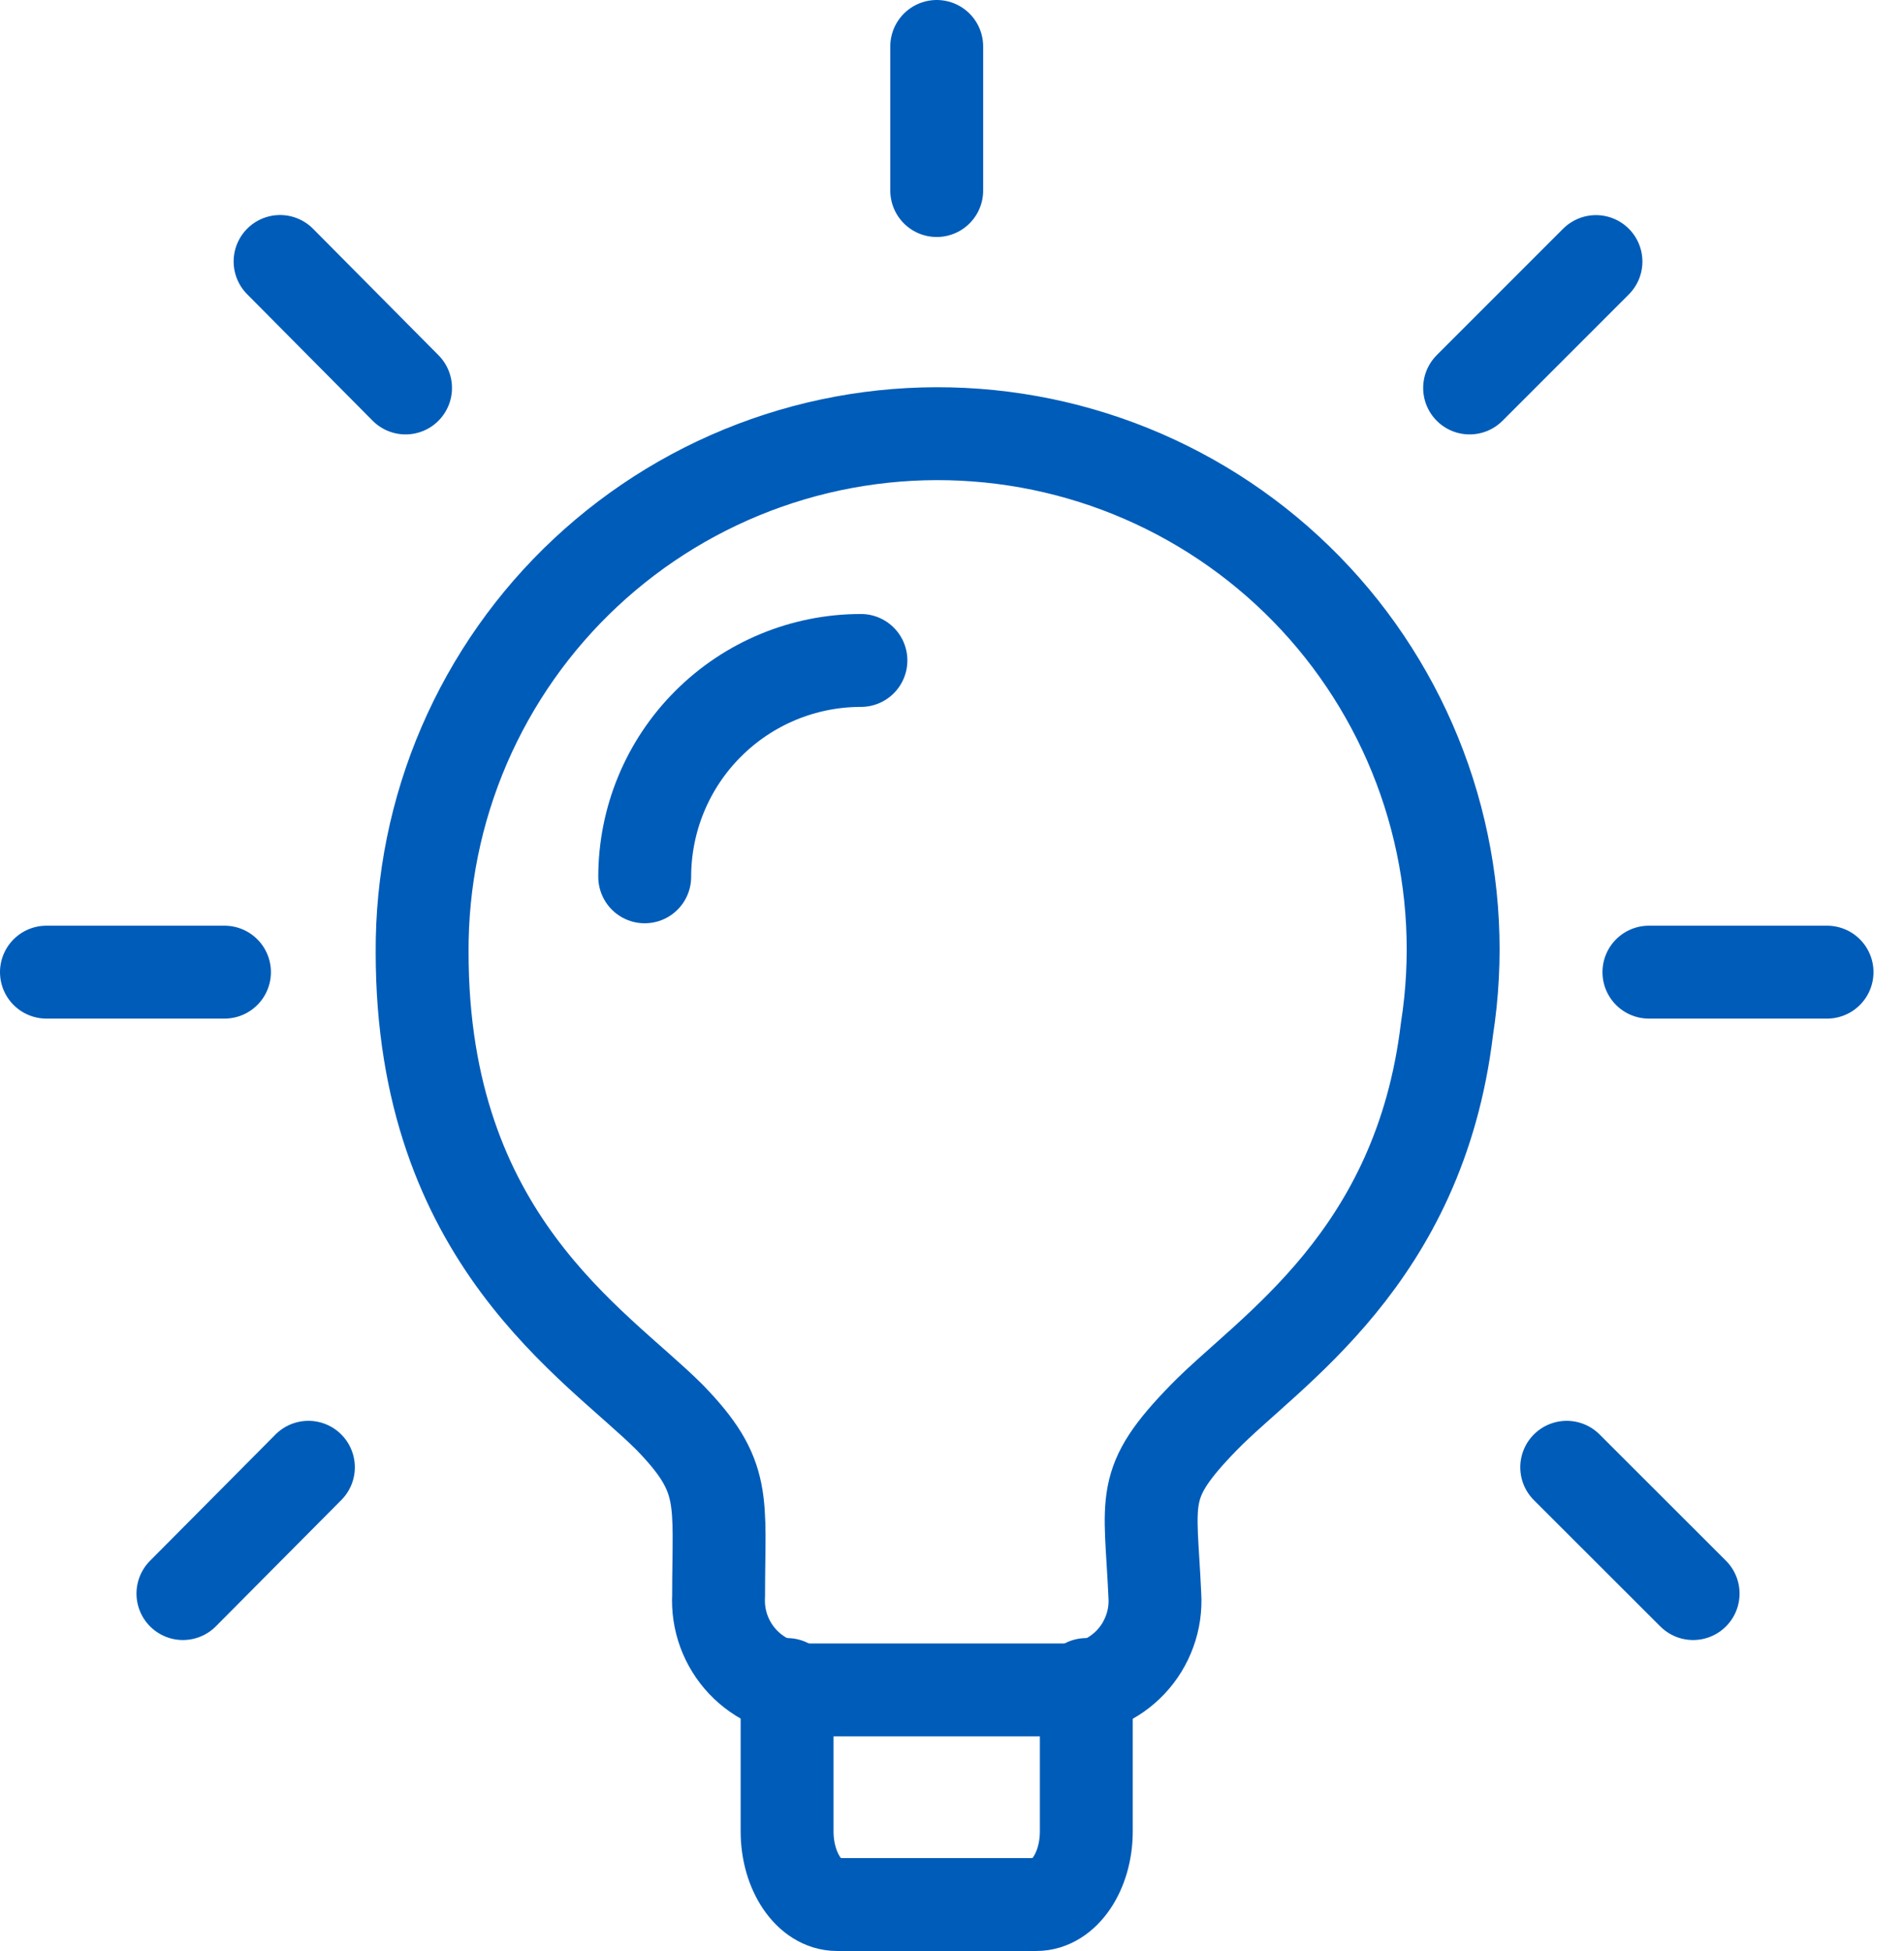 <svg xmlns="http://www.w3.org/2000/svg" width="41" height="42" viewBox="0 0 41 42" fill="none"><path d="M31.158 22.154C30.564 27.101 27.324 29.078 25.924 30.513C24.523 31.952 24.774 32.238 24.868 34.349C24.884 34.61 24.846 34.872 24.756 35.117C24.667 35.363 24.529 35.588 24.349 35.779C24.17 35.969 23.953 36.12 23.713 36.224C23.472 36.327 23.213 36.38 22.952 36.38H17.392C17.131 36.38 16.872 36.326 16.632 36.222C16.392 36.118 16.176 35.967 15.996 35.777C15.817 35.587 15.678 35.362 15.588 35.117C15.498 34.871 15.46 34.61 15.474 34.349C15.474 32.278 15.666 31.797 14.42 30.513C12.83 28.923 9.09 26.678 9.09 20.506C9.081 18.973 9.389 17.454 9.995 16.046C10.602 14.638 11.493 13.37 12.614 12.324C13.735 11.277 15.06 10.474 16.506 9.965C17.952 9.456 19.488 9.253 21.017 9.367C22.547 9.481 24.035 9.911 25.39 10.629C26.745 11.347 27.936 12.338 28.889 13.539C29.841 14.741 30.535 16.126 30.925 17.609C31.316 19.092 31.395 20.639 31.158 22.154Z" stroke="#005CB9" stroke-width="2" stroke-linecap="round" stroke-linejoin="round"></path><path d="M16.949 36.264V39.427C16.949 40.291 17.43 41 18.022 41H22.317C22.913 41 23.392 40.289 23.392 39.427V36.264M18.539 14.218C17.304 14.218 16.12 14.709 15.247 15.583C14.373 16.456 13.883 17.641 13.883 18.876M35.507 20.928H39.343M31.646 8.352L34.367 5.631M33.737 31.587L36.459 34.306M20.171 1V4.102M6.031 5.629L8.733 8.352M3.939 34.306L6.641 31.587M4.834 20.928H1" stroke="#005CB9" stroke-width="2" stroke-linecap="round" stroke-linejoin="round"></path></svg>